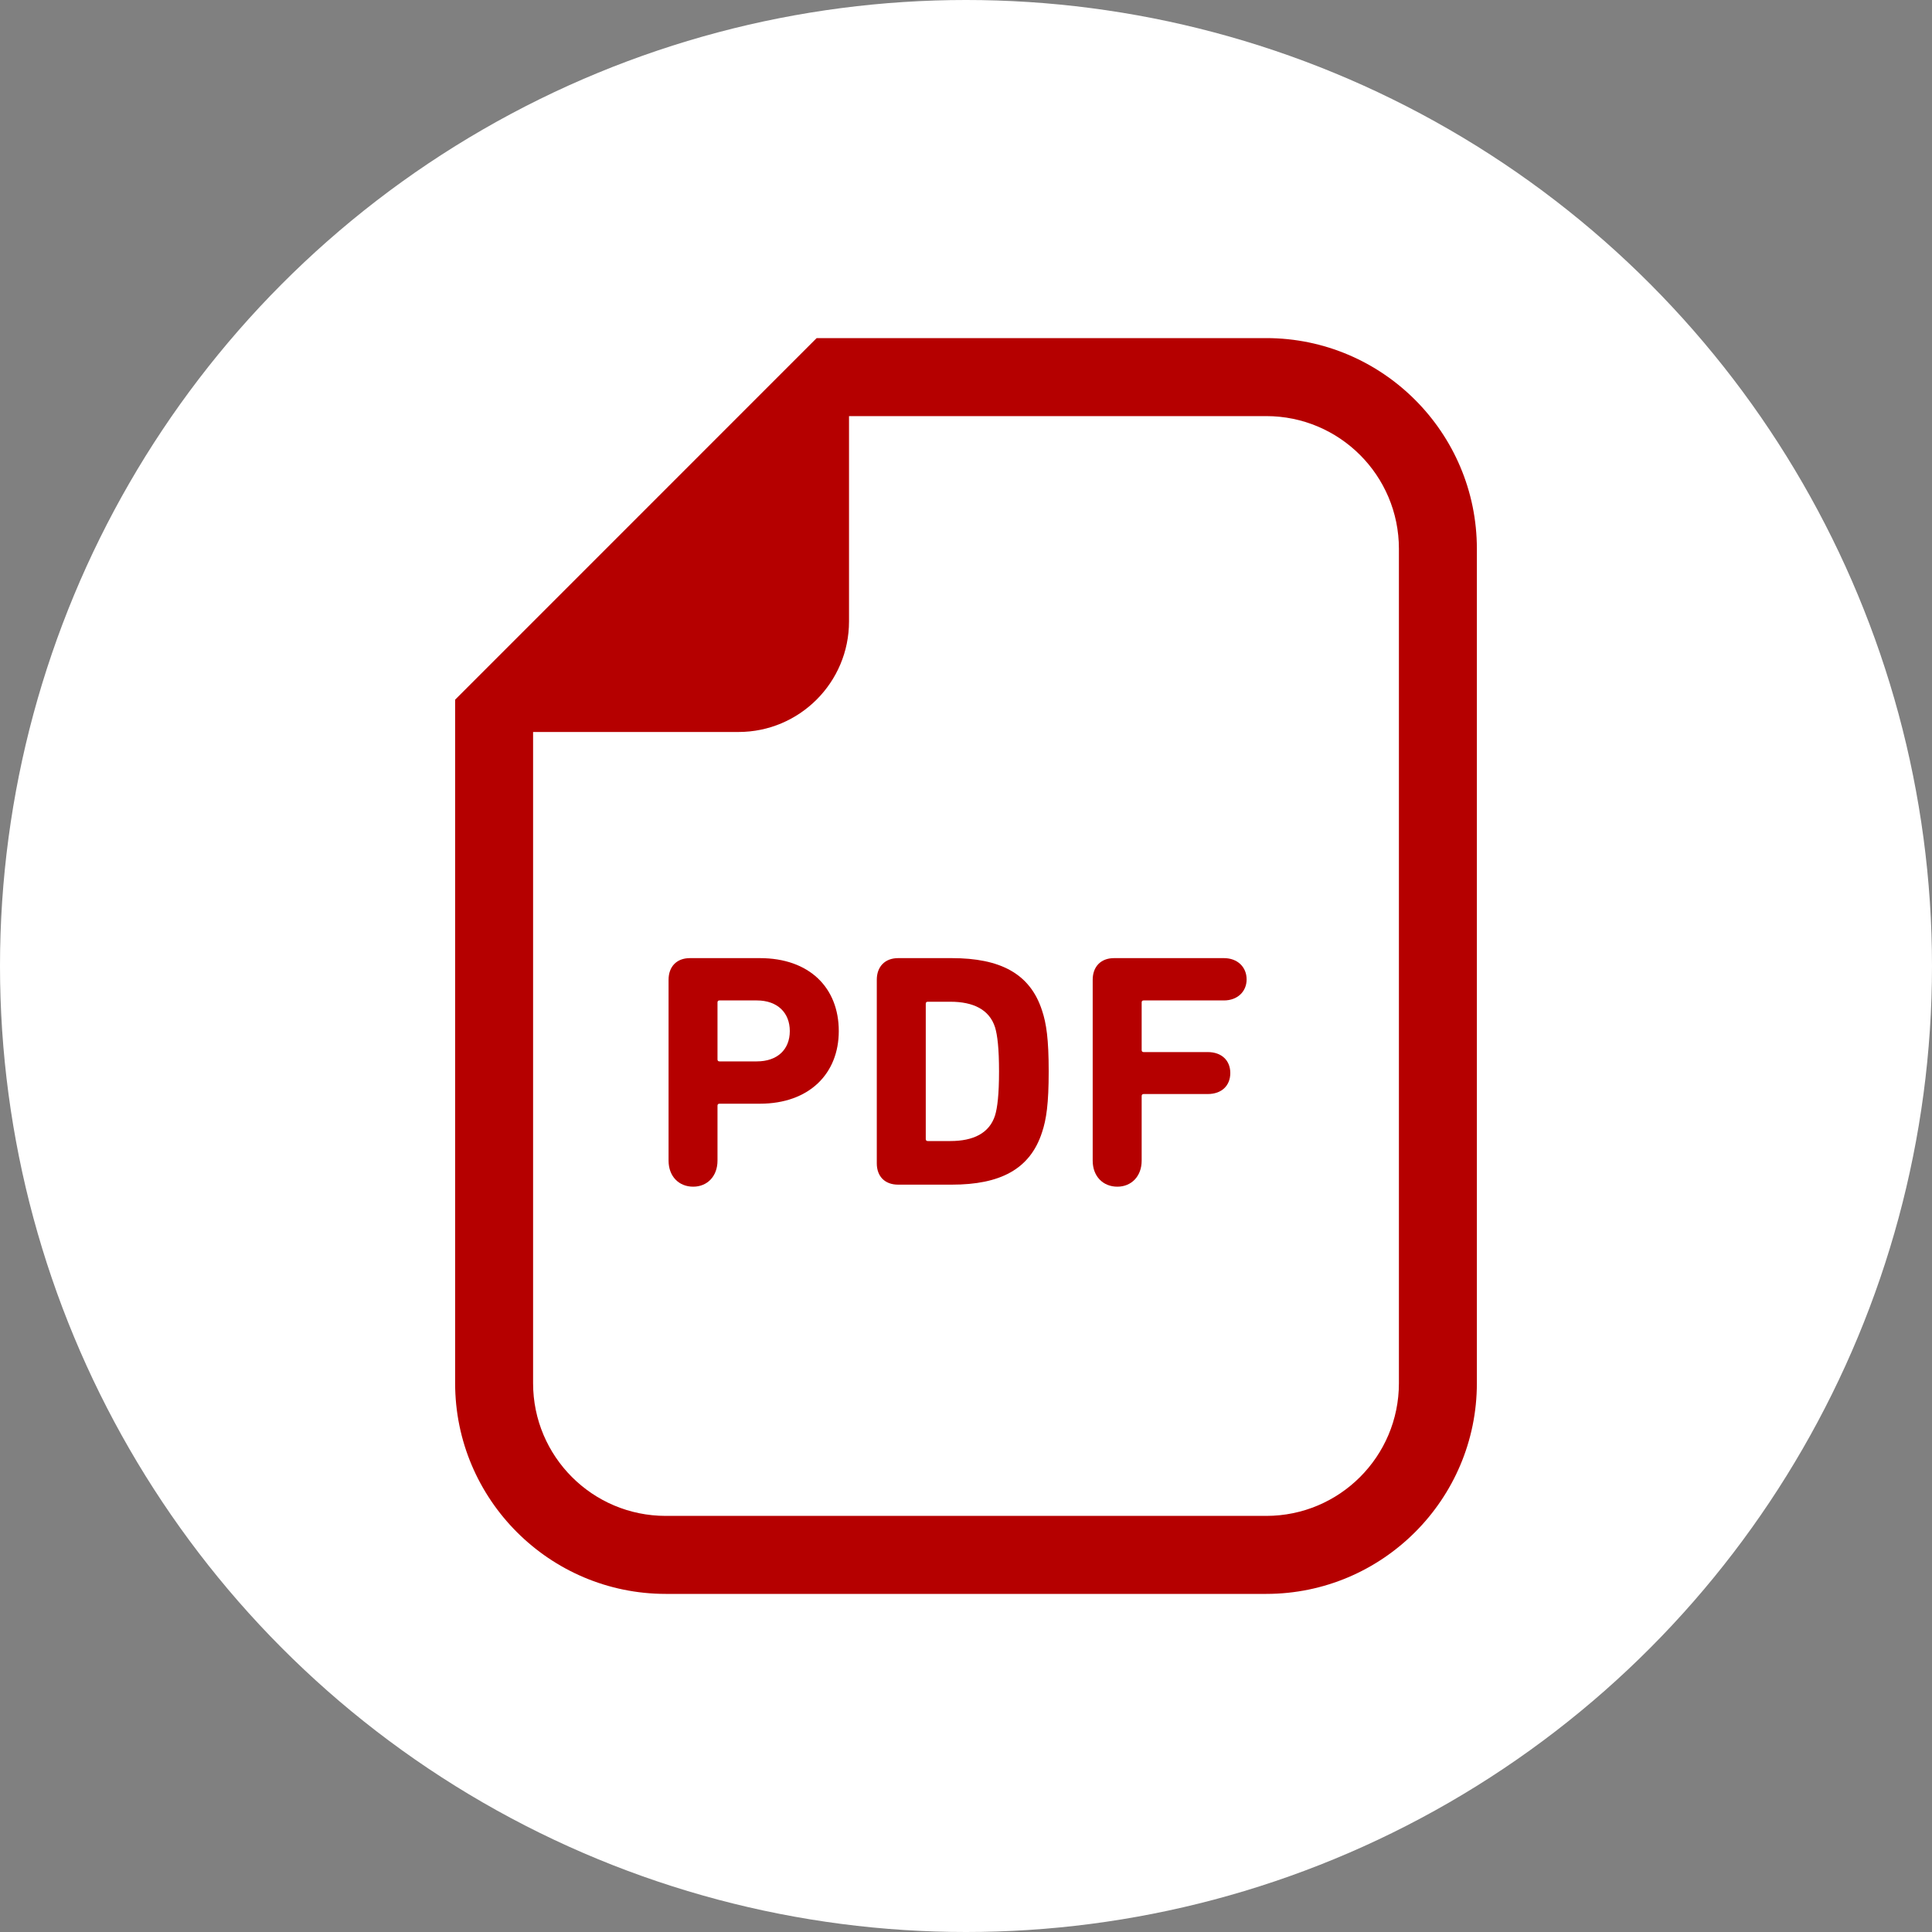 <svg width="40" height="40" viewBox="0 0 40 40" fill="none" xmlns="http://www.w3.org/2000/svg">
<rect x="0" y="0" width="40" height="40" fill="#808080" stroke="none"/>
<circle cx="20" cy="20" r="20" fill="white"/>
<g clip-path="url(#clip0_2036_67)">
<path d="M26.216 7H17.578H16.908L16.435 7.473L9.896 14.013L9.423 14.486V15.155V28.638C9.423 31.043 11.379 33 13.784 33H26.216C28.621 33 30.577 31.043 30.577 28.638V11.362C30.577 8.957 28.621 7 26.216 7ZM28.963 28.638C28.963 30.155 27.733 31.385 26.216 31.385H13.784C12.267 31.385 11.037 30.155 11.037 28.638V15.155H15.289C16.552 15.155 17.578 14.13 17.578 12.866V8.615H26.216C27.733 8.615 28.963 9.845 28.963 11.362V28.638Z" fill="#B50000"/>
<path d="M15.732 19.837H14.283C14.007 19.837 13.842 20.016 13.842 20.285V24.03C13.842 24.355 14.055 24.569 14.352 24.569C14.642 24.569 14.855 24.355 14.855 24.03V22.892C14.855 22.865 14.869 22.851 14.897 22.851H15.732C16.752 22.851 17.366 22.23 17.366 21.347C17.366 20.451 16.759 19.837 15.732 19.837ZM15.669 21.975H14.897C14.869 21.975 14.855 21.961 14.855 21.934V20.754C14.855 20.726 14.869 20.713 14.897 20.713H15.669C16.097 20.713 16.352 20.968 16.352 21.347C16.352 21.727 16.097 21.975 15.669 21.975Z" fill="#B50000"/>
<path d="M19.705 19.837H18.595C18.319 19.837 18.153 20.016 18.153 20.285V24.086C18.153 24.355 18.319 24.527 18.595 24.527H19.705C20.705 24.527 21.326 24.21 21.574 23.444C21.664 23.175 21.712 22.851 21.712 22.182C21.712 21.513 21.664 21.189 21.574 20.92C21.326 20.154 20.705 19.837 19.705 19.837ZM20.602 23.092C20.484 23.465 20.147 23.624 19.677 23.624H19.209C19.181 23.624 19.167 23.61 19.167 23.582V20.782C19.167 20.754 19.181 20.74 19.209 20.74H19.677C20.147 20.74 20.484 20.899 20.602 21.271C20.65 21.43 20.684 21.706 20.684 22.182C20.684 22.658 20.65 22.934 20.602 23.092Z" fill="#B50000"/>
<path d="M25.34 19.837H23.065C22.789 19.837 22.623 20.016 22.623 20.285V24.03C22.623 24.355 22.837 24.569 23.134 24.569C23.423 24.569 23.637 24.355 23.637 24.03V22.692C23.637 22.665 23.651 22.651 23.678 22.651H25.003C25.299 22.651 25.472 22.472 25.472 22.216C25.472 21.961 25.299 21.782 25.003 21.782H23.678C23.651 21.782 23.637 21.768 23.637 21.741V20.754C23.637 20.726 23.651 20.713 23.678 20.713H25.34C25.623 20.713 25.81 20.526 25.81 20.278C25.81 20.023 25.623 19.837 25.34 19.837Z" fill="#B50000"/>
</g>
<defs>
<clipPath id="clip0_2036_67">
<rect width="26" height="26" fill="white" transform="translate(7 7)"/>
</clipPath>
</defs>
</svg>
